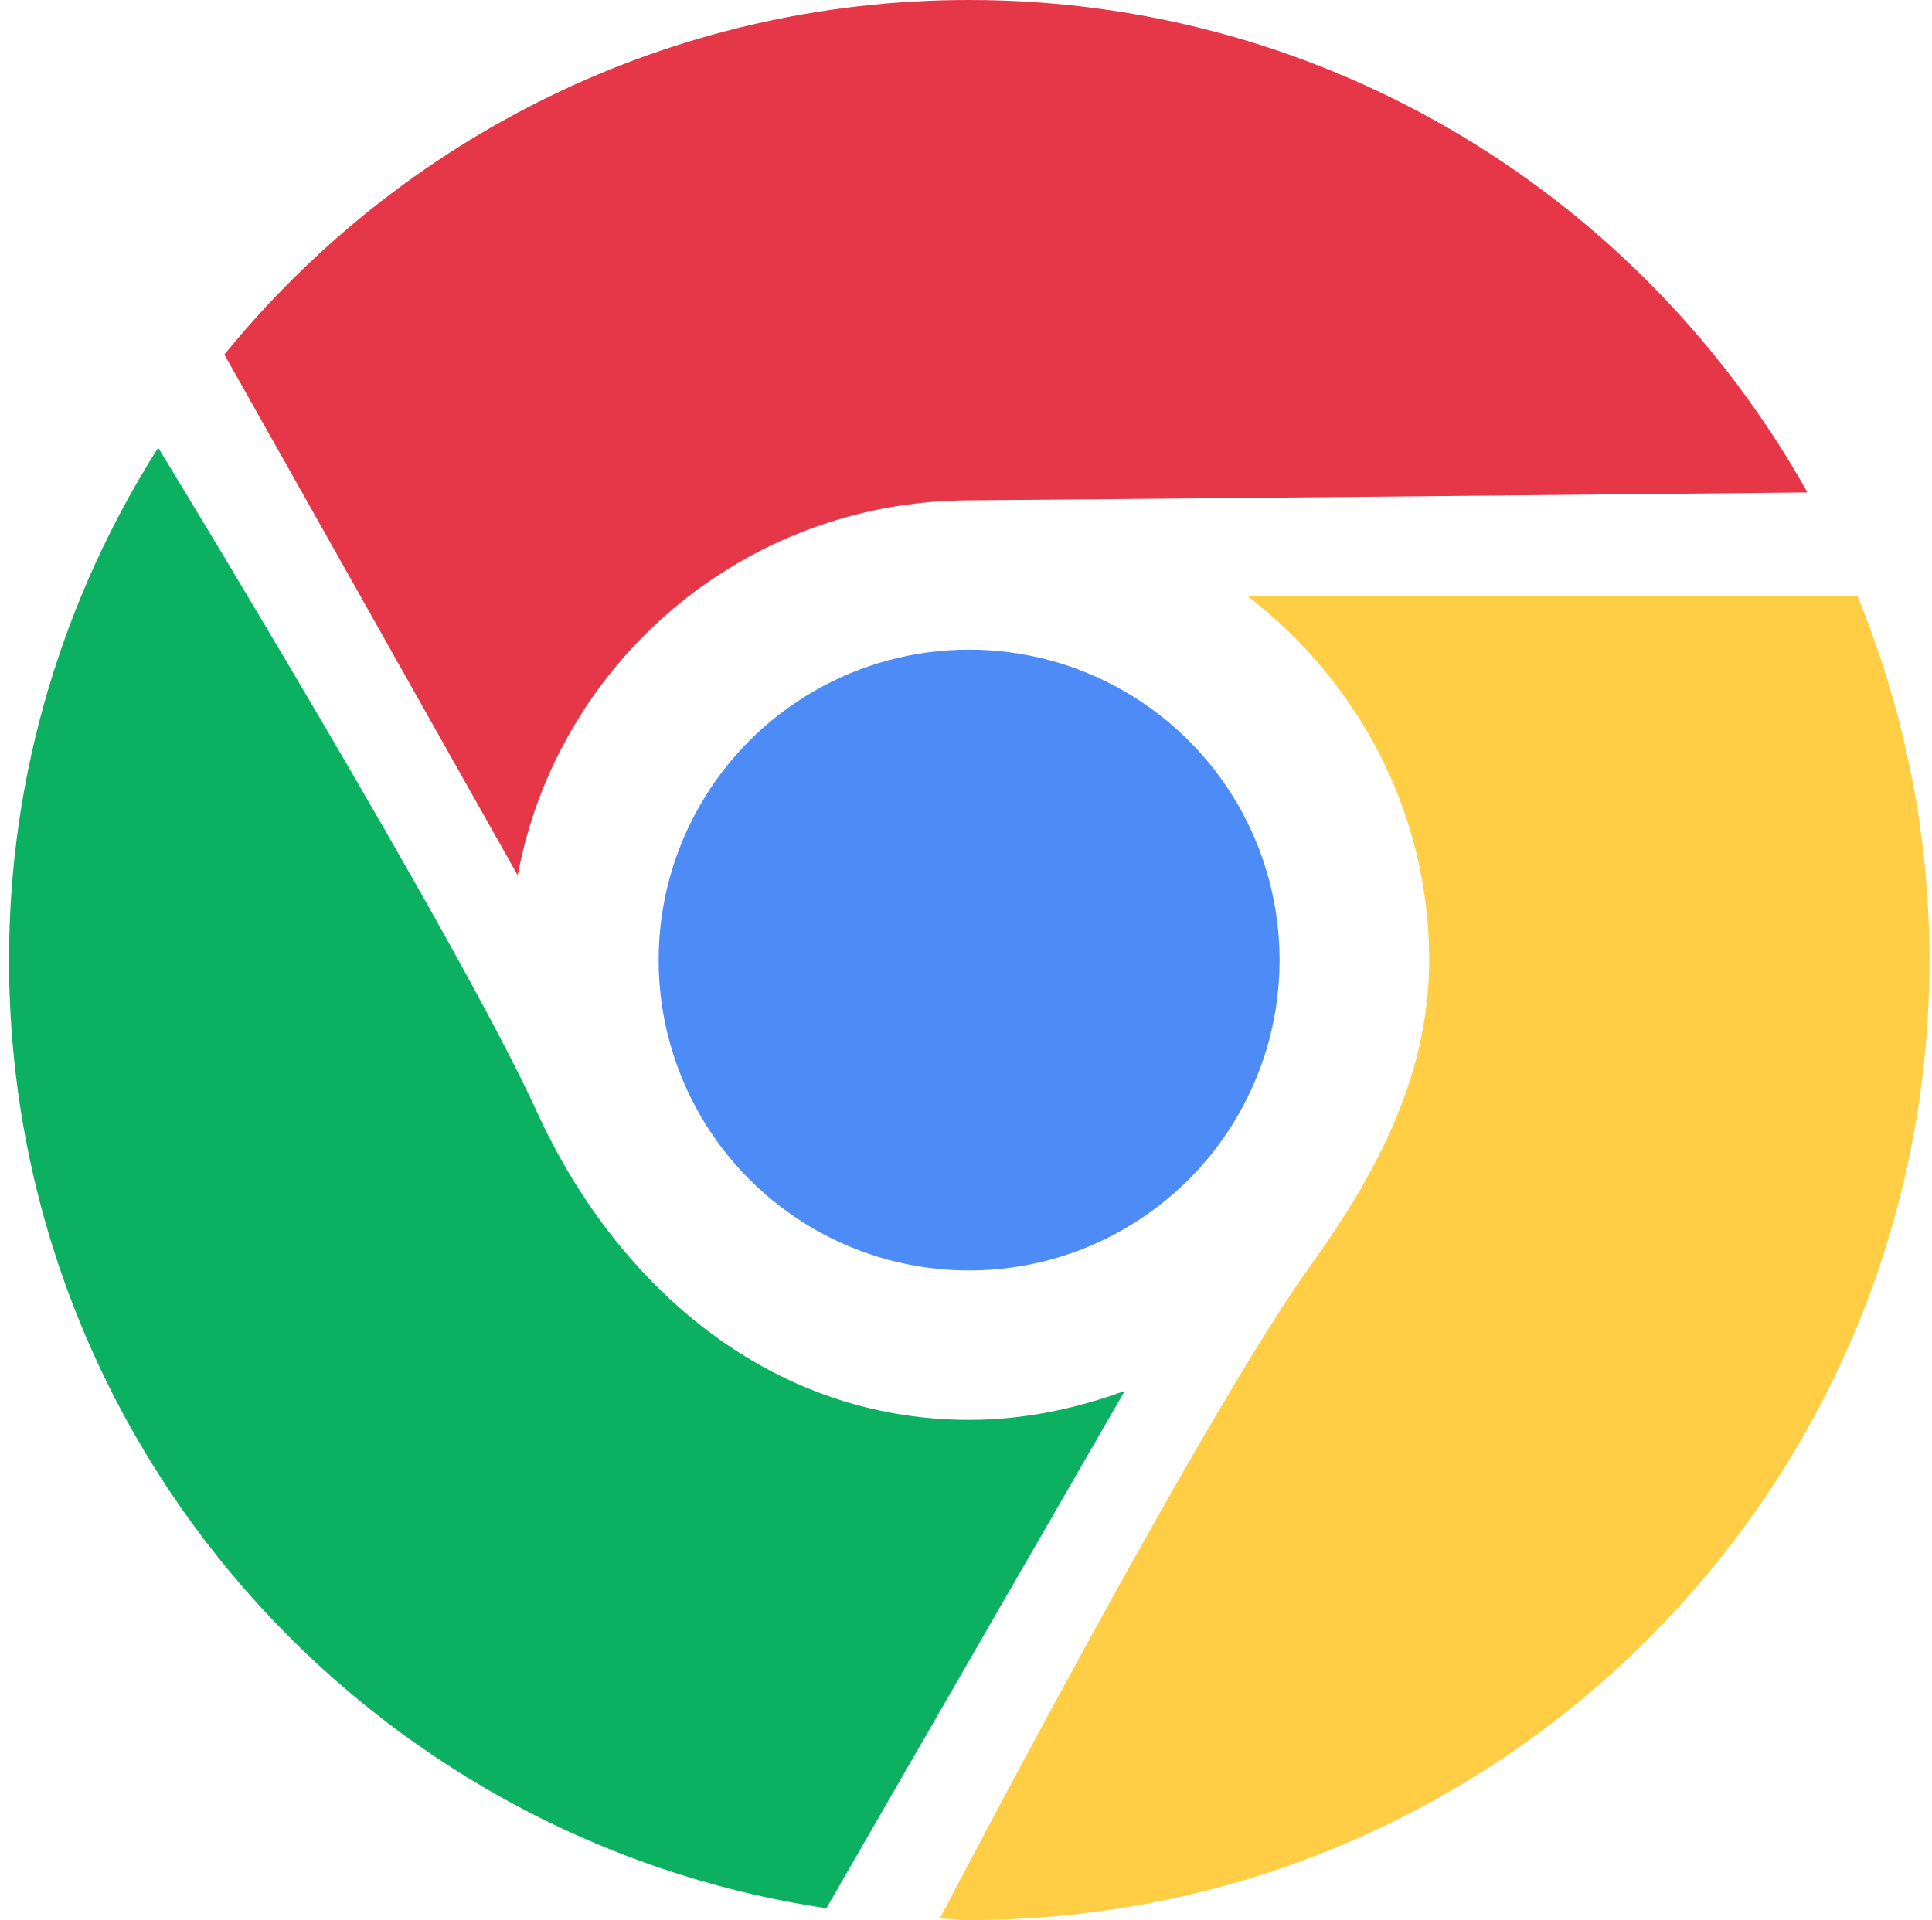 <svg width="167px" height="166px" viewBox="0 0 167 166" version="1.1" xmlns="http://www.w3.org/2000/svg" xmlns:xlink="http://www.w3.org/1999/xlink">
    <title>Icon/16px/Chrome Color</title>
    <g id="Desktop" stroke="none" stroke-width="1" fill="none" fill-rule="evenodd">
        <g id="Home" transform="translate(-513, -1796)">
            <g id="Browsers" transform="translate(-424.264, 1311.736)">
                <g id="Photo" transform="translate(657.264, 144.264)">
                    <g id="Chrome" transform="translate(280.78, 340)">
                        <path d="M159.773,51.523 L107.033,51.523 C116.5,58.786 122.756,70.117 122.756,82.996 C122.756,93.218 117.969,101.814 112.433,109.51 C102.981,122.662 80.455,165.87 80.455,165.87 C81.312,165.885 82.132,166 83.004,166 C128.839,166 166,128.839 166,83.003 C165.993,71.852 163.761,61.234 159.773,51.523 Z" id="Path" fill="#FFCE44"></path>
                        <path d="M82.989,122.756 C65.647,122.756 52.43,111.036 45.62,96.106 C38.766,81.082 12.893,38.709 12.893,38.709 C4.773,51.537 1.20161658e-12,66.691 1.20161658e-12,82.996 C1.20161658e-12,124.628 30.682,159.003 70.65,164.978 L96.444,120.251 C92.225,121.791 87.733,122.756 82.989,122.756 Z" id="Path" fill="#0CB061"></path>
                        <circle id="Oval" fill="#4D8CF6" cx="82.989" cy="83.004" r="26.838"></circle>
                        <path d="M82.824,43.258 C100.979,43.129 155.454,42.575 155.454,42.575 C141.25,17.191 114.16,-1.03206332e-13 82.996,-1.03206332e-13 C57.008,-1.03206332e-13 33.828,11.957 18.616,30.653 L43.971,75.682 C47.398,57.289 63.444,43.395 82.824,43.258 Z" id="Path" fill="#E63748"></path>
                    </g>
                </g>
            </g>
        </g>
    </g>
</svg>

